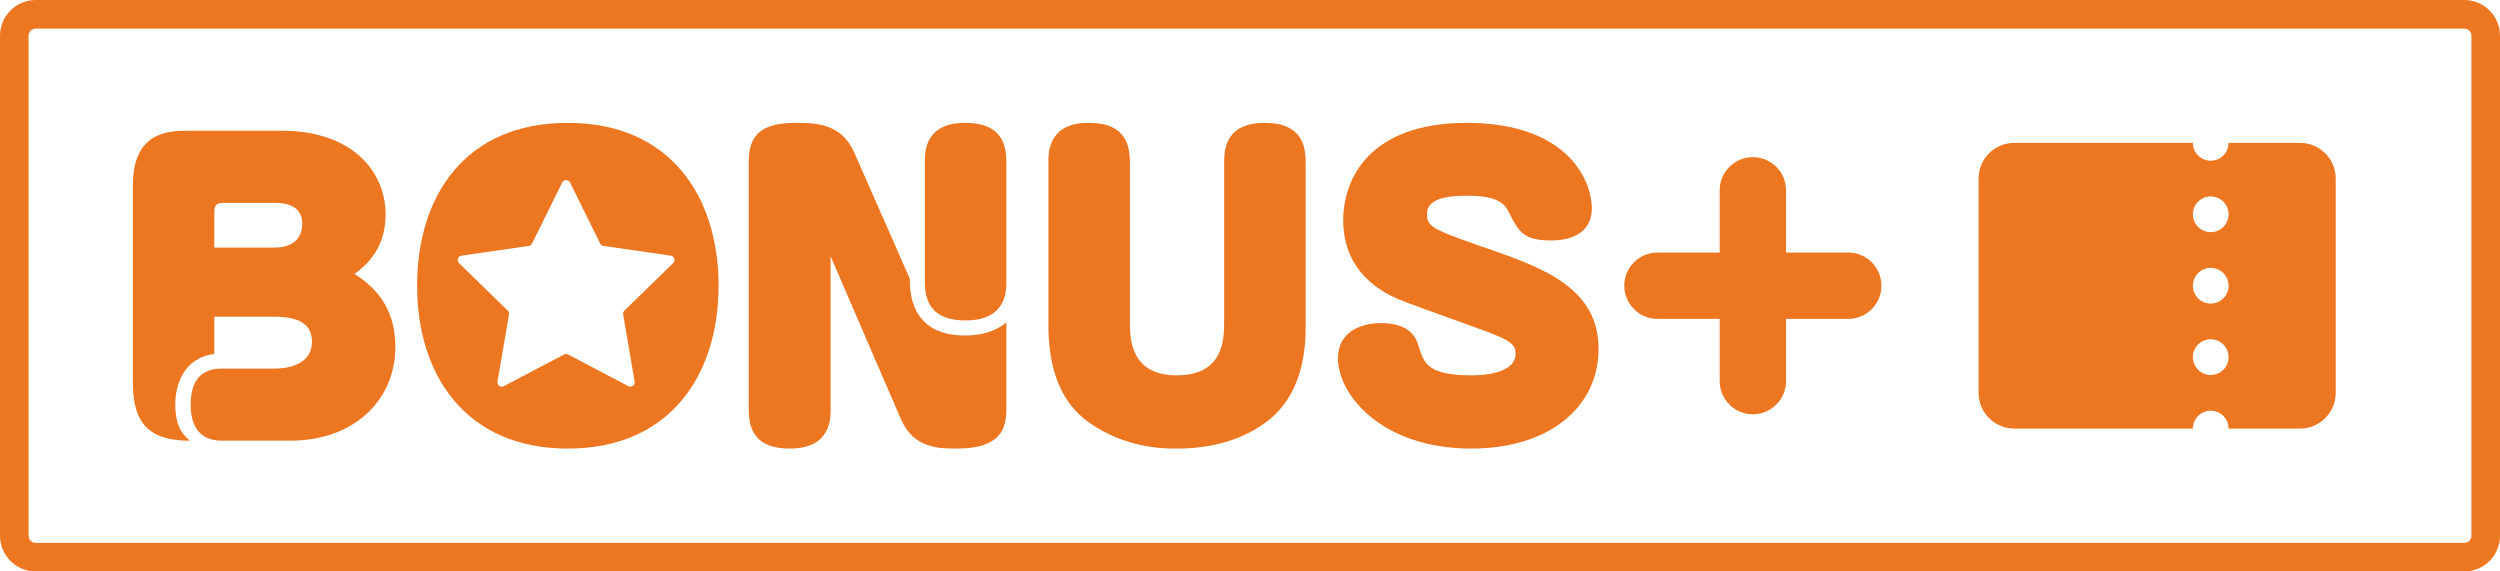 <svg width="70" height="16" viewBox="0 0 70 16" fill="none" xmlns="http://www.w3.org/2000/svg">
<path fill-rule="evenodd" clip-rule="evenodd" d="M15.9 3.44C13.028 3.44 11.679 5.481 11.679 8C11.679 10.519 13.055 12.56 15.9 12.56C18.744 12.56 20.12 10.519 20.12 8C20.12 5.481 18.748 3.44 15.9 3.44ZM18.846 7.369L17.483 8.697C17.454 8.726 17.441 8.766 17.448 8.806L17.77 10.682C17.788 10.783 17.682 10.86 17.592 10.812L15.907 9.926C15.871 9.908 15.828 9.908 15.793 9.926L14.108 10.812C14.018 10.86 13.912 10.783 13.93 10.682L14.252 8.806C14.258 8.766 14.245 8.725 14.217 8.697L12.854 7.369C12.781 7.298 12.821 7.174 12.922 7.159L14.805 6.885C14.846 6.88 14.88 6.854 14.898 6.818L15.741 5.111C15.786 5.019 15.916 5.019 15.961 5.111L16.804 6.818C16.821 6.854 16.856 6.88 16.896 6.885L18.78 7.159C18.881 7.174 18.921 7.298 18.848 7.369H18.846Z" fill="#ED7621"/>
<path fill-rule="evenodd" clip-rule="evenodd" d="M6.212 12.339C5.444 12.339 5.339 11.718 5.339 11.34C5.339 10.856 5.476 10.32 6.212 10.32H7.694C7.946 10.32 8.735 10.268 8.735 9.563C8.735 9.121 8.43 8.868 7.694 8.868H6.001V9.91C5.107 10.026 4.908 10.825 4.908 11.319C4.908 11.978 5.137 12.18 5.315 12.336L5.318 12.339C3.962 12.349 3.72 11.613 3.72 10.677V5.186C3.72 3.661 4.761 3.661 5.276 3.661H7.905C9.84 3.661 10.797 4.787 10.797 6.007C10.797 7.032 10.162 7.496 9.928 7.666L9.924 7.669C10.692 8.153 11.07 8.805 11.07 9.72C11.07 11.162 9.956 12.339 8.126 12.339H6.212ZM7.694 6.932C8.157 6.932 8.462 6.711 8.462 6.259C8.462 5.806 8.094 5.68 7.694 5.68H6.338C6.117 5.68 6.001 5.68 6.001 5.943V6.932H7.694Z" fill="#ED7621"/>
<path d="M26.79 12.56C27.926 12.56 28.178 12.087 28.178 11.487V9.026C27.831 9.32 27.389 9.394 27.021 9.394C25.475 9.394 25.475 8.142 25.475 7.805L23.919 4.271C23.562 3.461 22.857 3.44 22.279 3.44C21.364 3.44 20.965 3.745 20.965 4.513V11.487C20.965 12.255 21.375 12.56 22.122 12.56C23.236 12.56 23.257 11.751 23.257 11.487V7.175L25.223 11.729C25.581 12.56 26.297 12.56 26.79 12.56Z" fill="#ED7621"/>
<path d="M27.021 3.44C25.896 3.44 25.896 4.261 25.896 4.514V7.9C25.896 8.647 26.285 8.972 27.042 8.972C28.178 8.972 28.178 8.142 28.178 7.9V4.513C28.178 3.745 27.758 3.44 27.021 3.44Z" fill="#ED7621"/>
<path d="M29.355 4.513C29.355 4.282 29.355 3.44 30.47 3.44C30.953 3.44 31.637 3.545 31.637 4.513V9.036C31.637 9.51 31.669 10.509 32.951 10.509C34.234 10.509 34.276 9.541 34.276 9.036V4.513C34.276 4.081 34.392 3.44 35.412 3.44C36.18 3.44 36.558 3.787 36.558 4.513V9.099C36.558 9.583 36.558 11.045 35.401 11.855C34.917 12.202 34.139 12.56 32.951 12.56C32.594 12.56 31.543 12.56 30.512 11.844C29.66 11.256 29.355 10.256 29.355 9.098V4.513Z" fill="#ED7621"/>
<path d="M41.789 7.007C40.142 6.437 39.954 6.372 39.954 5.985L39.955 5.986C39.955 5.481 40.765 5.481 41.091 5.481C41.922 5.481 42.122 5.692 42.248 5.944L42.25 5.948C42.521 6.483 42.649 6.733 43.436 6.733C44.161 6.733 44.571 6.397 44.571 5.849C44.571 4.965 43.804 3.44 41.07 3.44C38.335 3.44 37.609 5.018 37.61 6.166C37.61 7.687 38.801 8.22 39.13 8.367L39.146 8.374C39.361 8.467 40.193 8.766 40.817 8.99L40.819 8.991C41.108 9.095 41.353 9.183 41.47 9.226C42.237 9.511 42.437 9.615 42.437 9.9C42.437 10.467 41.512 10.509 41.207 10.509C39.976 10.509 39.871 10.173 39.724 9.699L39.722 9.694C39.658 9.492 39.517 9.047 38.662 9.047C38.157 9.047 37.463 9.258 37.463 10.036C37.463 11.056 38.692 12.56 41.196 12.56C43.361 12.56 44.76 11.413 44.76 9.762C44.76 8.11 43.266 7.522 41.815 7.017L41.789 7.007Z" fill="#ED7621"/>
<path d="M49.08 4.4C48.567 4.4 48.151 4.816 48.151 5.329V7.071H46.409C45.896 7.071 45.48 7.487 45.48 8C45.48 8.513 45.896 8.929 46.409 8.929H48.151V10.671C48.151 11.184 48.567 11.6 49.08 11.6C49.593 11.6 50.009 11.184 50.009 10.671V8.929H51.751C52.264 8.929 52.68 8.513 52.68 8C52.68 7.487 52.264 7.071 51.751 7.071H50.009V5.329C50.009 4.816 49.593 4.4 49.08 4.4Z" fill="#ED7621"/>
<path fill-rule="evenodd" clip-rule="evenodd" d="M61.9 4.5C61.624 4.5 61.4 4.276 61.4 4H56.4C55.848 4 55.4 4.448 55.4 5V11C55.4 11.552 55.848 12 56.4 12H61.4C61.4 11.724 61.624 11.5 61.9 11.5C62.176 11.5 62.4 11.724 62.4 12H64.4C64.952 12 65.4 11.552 65.4 11V5C65.4 4.448 64.952 4 64.4 4H62.4C62.4 4.276 62.176 4.5 61.9 4.5ZM61.4 10C61.4 9.724 61.624 9.5 61.9 9.5C62.176 9.5 62.4 9.724 62.4 10C62.4 10.276 62.176 10.5 61.9 10.5C61.624 10.5 61.4 10.276 61.4 10ZM61.4 8C61.4 7.724 61.624 7.5 61.9 7.5C62.176 7.5 62.4 7.724 62.4 8C62.4 8.276 62.176 8.5 61.9 8.5C61.624 8.5 61.4 8.276 61.4 8ZM61.4 6C61.4 5.724 61.624 5.5 61.9 5.5C62.176 5.5 62.4 5.724 62.4 6C62.4 6.276 62.176 6.5 61.9 6.5C61.624 6.5 61.4 6.276 61.4 6Z" fill="#ED7621"/>
<path fill-rule="evenodd" clip-rule="evenodd" d="M1 0C0.448 0 0 0.448 0 1V15C0 15.552 0.448 16 1 16H69C69.552 16 70 15.552 70 15V1C70 0.448 69.552 0 69 0H1ZM69 0.8H1C0.89 0.8 0.8 0.89 0.8 1V15C0.8 15.111 0.89 15.2 1 15.2H69C69.111 15.2 69.2 15.111 69.2 15V1C69.2 0.89 69.111 0.8 69 0.8Z" fill="#ED7621"/>
</svg>
